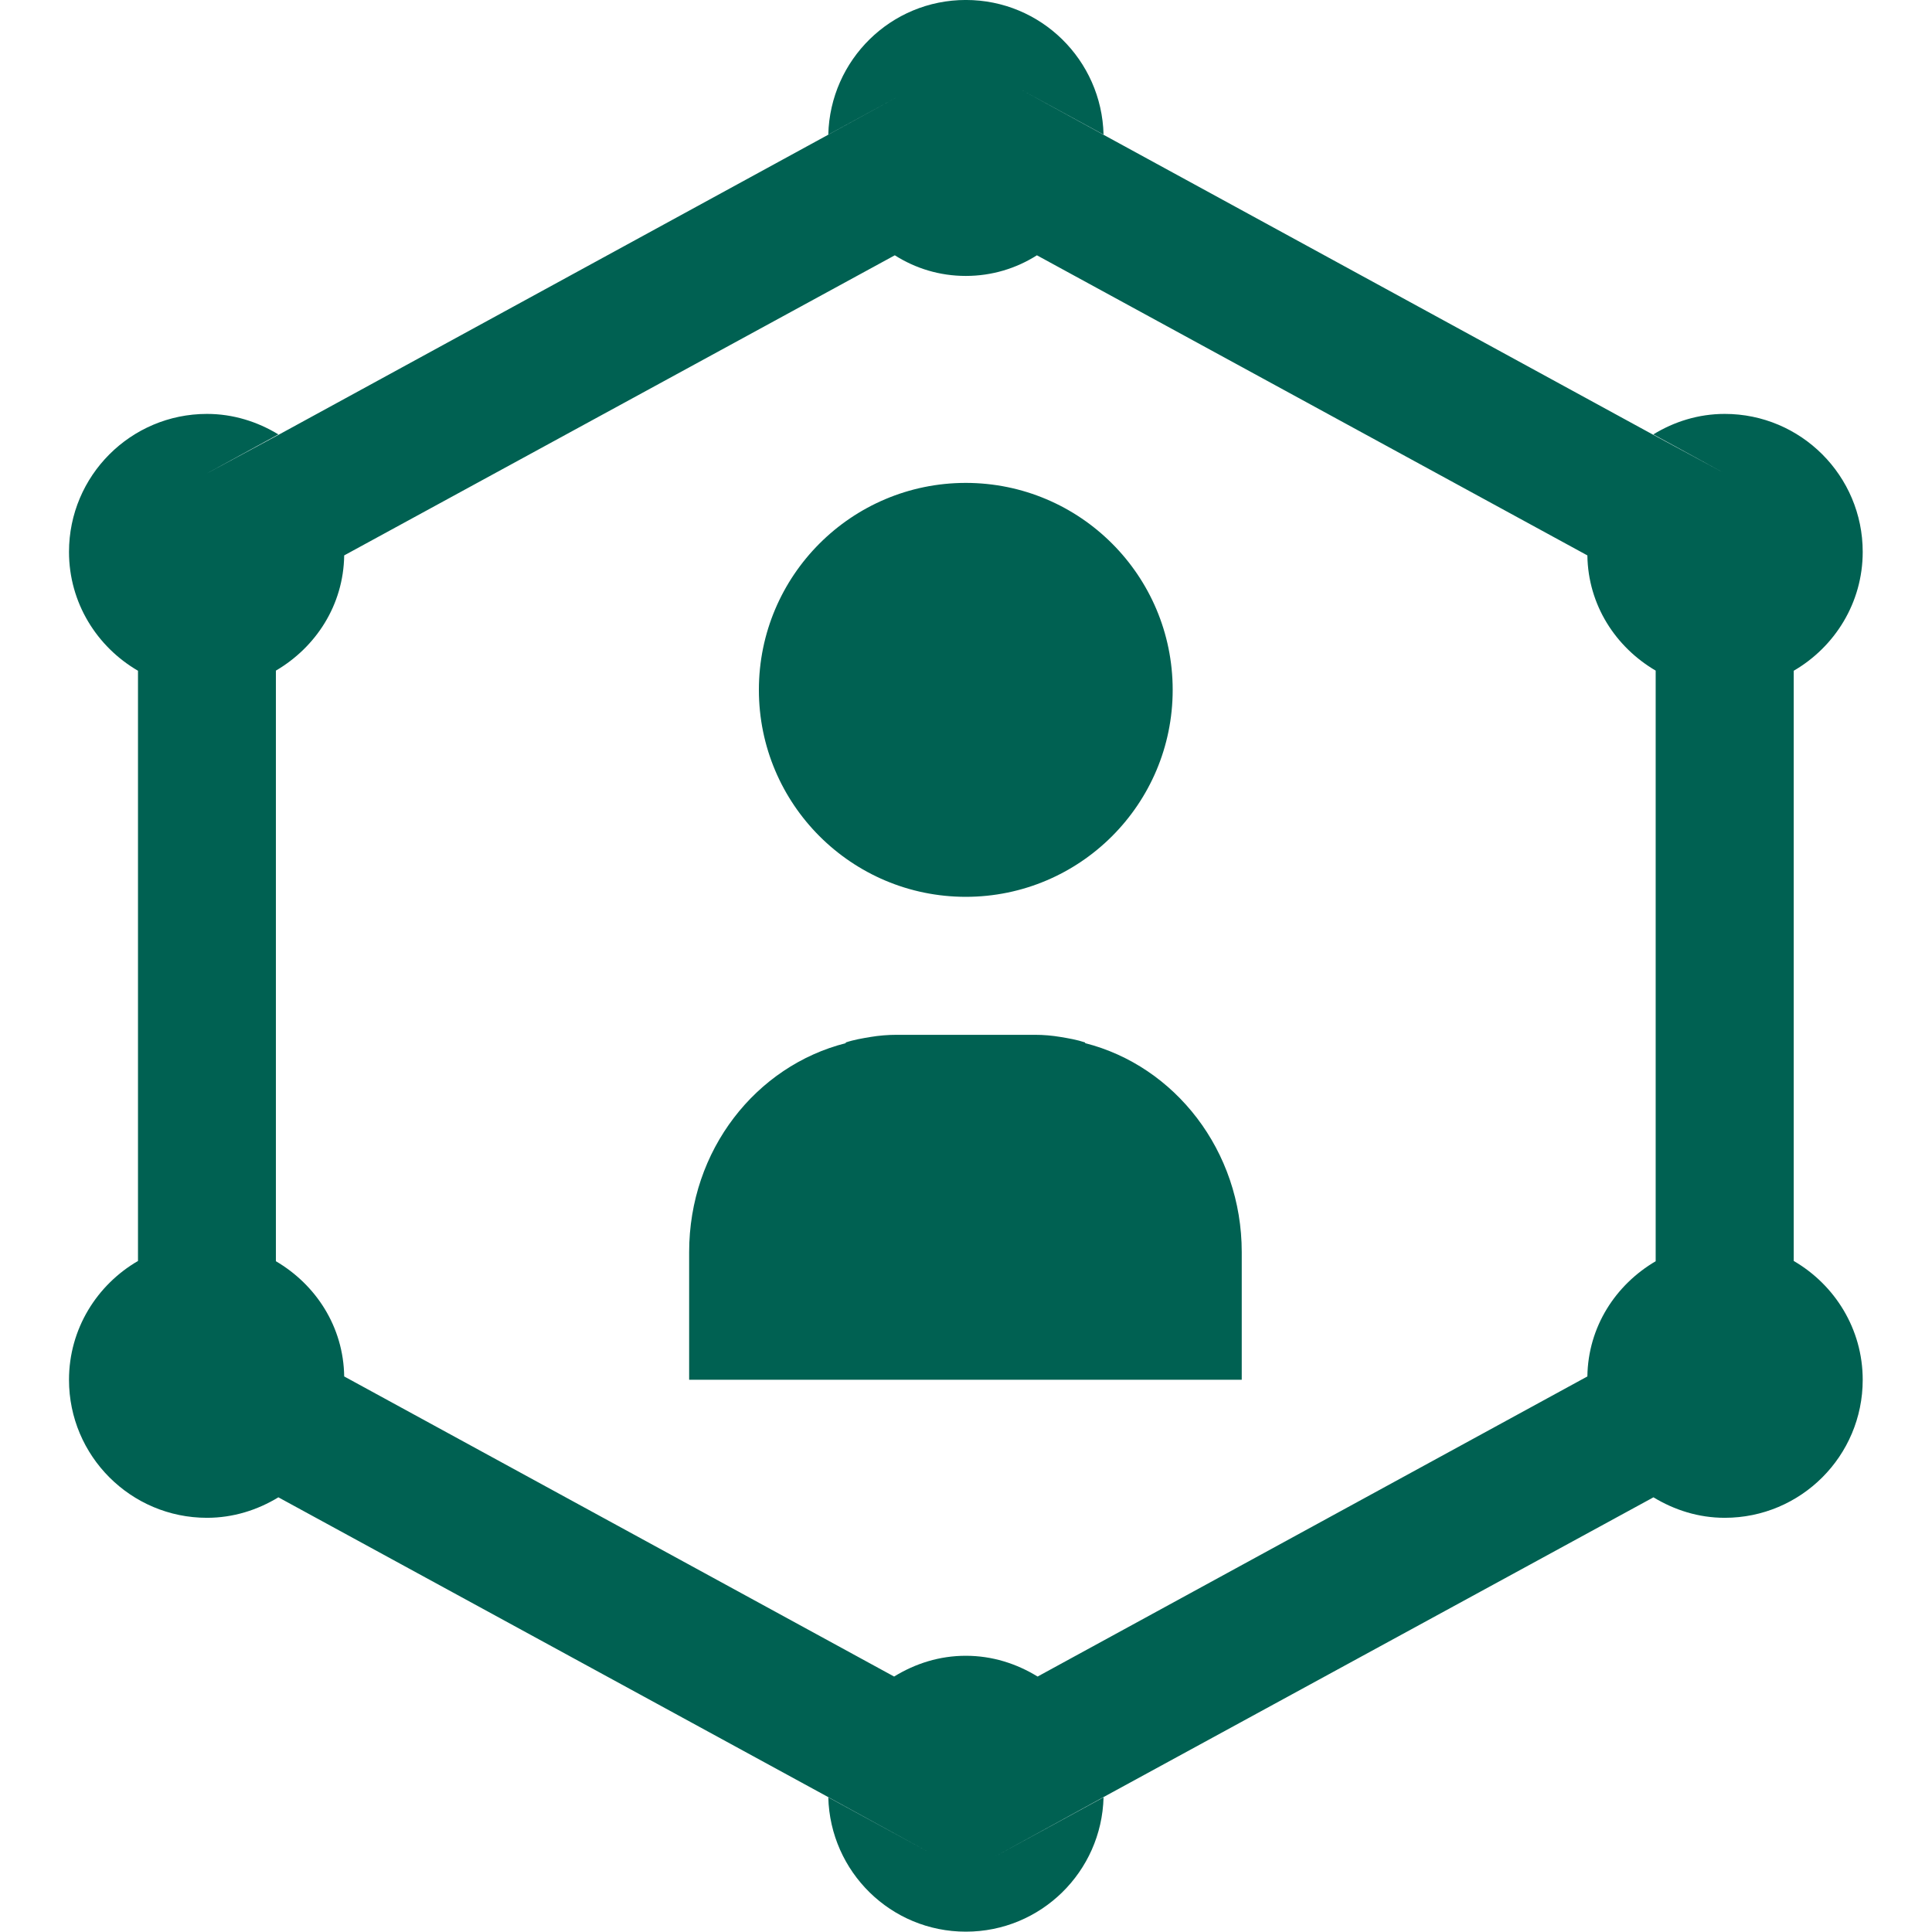 <?xml version="1.0" encoding="UTF-8" standalone="no"?>
<svg
   viewBox="0 0 853.333 853.333"
   width="100"
   height="100"
   version="1.1"
   id="svg2"
   sodipodi:docname="business-network.svg"
   inkscape:version="1.3 (0e150ed6c4, 2023-07-21)"
   xmlns:inkscape="http://www.inkscape.org/namespaces/inkscape"
   xmlns:sodipodi="http://sodipodi.sourceforge.net/DTD/sodipodi-0.dtd"
   xmlns="http://www.w3.org/2000/svg"
   xmlns:svg="http://www.w3.org/2000/svg">
  <defs
     id="defs2" />
  <sodipodi:namedview
     id="namedview2"
     pagecolor="#ffffff"
     bordercolor="#000000"
     borderopacity="0.25"
     inkscape:showpageshadow="2"
     inkscape:pageopacity="0.0"
     inkscape:pagecheckerboard="0"
     inkscape:deskcolor="#d1d1d1"
     inkscape:zoom="7.0357125"
     inkscape:cx="26.152291"
     inkscape:cy="21.959397"
     inkscape:window-width="1920"
     inkscape:window-height="991"
     inkscape:window-x="886"
     inkscape:window-y="1791"
     inkscape:window-maximized="1"
     inkscape:current-layer="svg2" />
  <g
     fill="#006152"
     fill-rule="nonzero"
     stroke="none"
     stroke-width="1"
     stroke-linecap="butt"
     stroke-linejoin="miter"
     stroke-miterlimit="10"
     stroke-dasharray="none"
     stroke-dashoffset="0"
     font-family="none"
     font-weight="none"
     font-size="none"
     text-anchor="none"
     style="mix-blend-mode:normal"
     id="g2"
     transform="matrix(3.571,0,0,3.571,-30.833,-30.178)">
    <g
       transform="scale(8.533)"
       id="g1">
      <path
         d="m 15.012,0.99 c -1.088,0 -1.967,0.87 -1.994,1.951 L 14.061,2.373 13.021,2.941 5.053,7.291 3.984,7.867 5.047,7.287 C 4.744,7.103 4.392,6.99 4.012,6.99 c -1.104,0 -2,0.895 -2,2 0,0.738 0.405,1.377 1,1.723 v 8.555 c -0.595,0.346 -1,0.985 -1,1.723 0,1.104 0.896,2 2,2 0.38,0 0.733,-0.113 1.035,-0.297 l 7.975,4.348 1.99,1.09 1.99,-1.09 7.977,-4.348 c 0.303,0.184 0.653,0.297 1.033,0.297 1.104,0 2,-0.895 2,-2 0,-0.738 -0.405,-1.377 -1,-1.723 V 10.713 c 0.595,-0.346 1,-0.985 1,-1.723 0,-1.104 -0.896,-2 -2,-2 -0.381,0 -0.733,0.112 -1.035,0.297 L 25.986,7.838 24.973,7.291 17.002,2.941 15.768,2.266 17.008,2.941 c -0.027,-1.081 -0.908,-1.951 -1.996,-1.951 z m 0,27.141 -1.994,-1.088 c 0.028,1.08 0.907,1.947 1.994,1.947 1.087,0 1.968,-0.867 1.996,-1.947 z M 13.982,4.691 c 0.3,0.19 0.649,0.299 1.029,0.299 0.38,0 0.731,-0.109 1.031,-0.299 l 7.979,4.35 c 0.01,0.72 0.41,1.33 0.99,1.67 v 8.561 c -0.58,0.34 -0.98,0.95 -0.99,1.67 l -7.969,4.35 c -0.31,-0.19 -0.661,-0.301 -1.041,-0.301 -0.38,0 -0.729,0.111 -1.039,0.301 l -7.971,-4.35 c -0.01,-0.72 -0.41,-1.33 -0.99,-1.67 v -8.561 c 0.58,-0.34 0.98,-0.95 0.99,-1.67 z m 1.029,3.299 c -1.656,6e-4 -2.999,1.344 -2.999,3 0,1.656 1.342,2.999 2.999,3 1.656,-6e-4 2.999,-1.344 2.999,-3 0,-1.656 -1.342,-2.999 -2.999,-3 z m -1,8 c -0.13,0 -0.259,0.011 -0.379,0.031 -0.12,0.02 -0.241,0.04 -0.361,0.08 v 0.01 c -1.3,0.33 -2.27,1.549 -2.27,3.029 v 1.85 h 8.01 v -1.85 c 0,-1.47 -0.97,-2.699 -2.27,-3.029 v -0.01 c -0.12,-0.04 -0.239,-0.06 -0.359,-0.08 -0.12,-0.02 -0.241,-0.031 -0.371,-0.031 z"
         id="path1" />
    </g>
  </g>
</svg>

